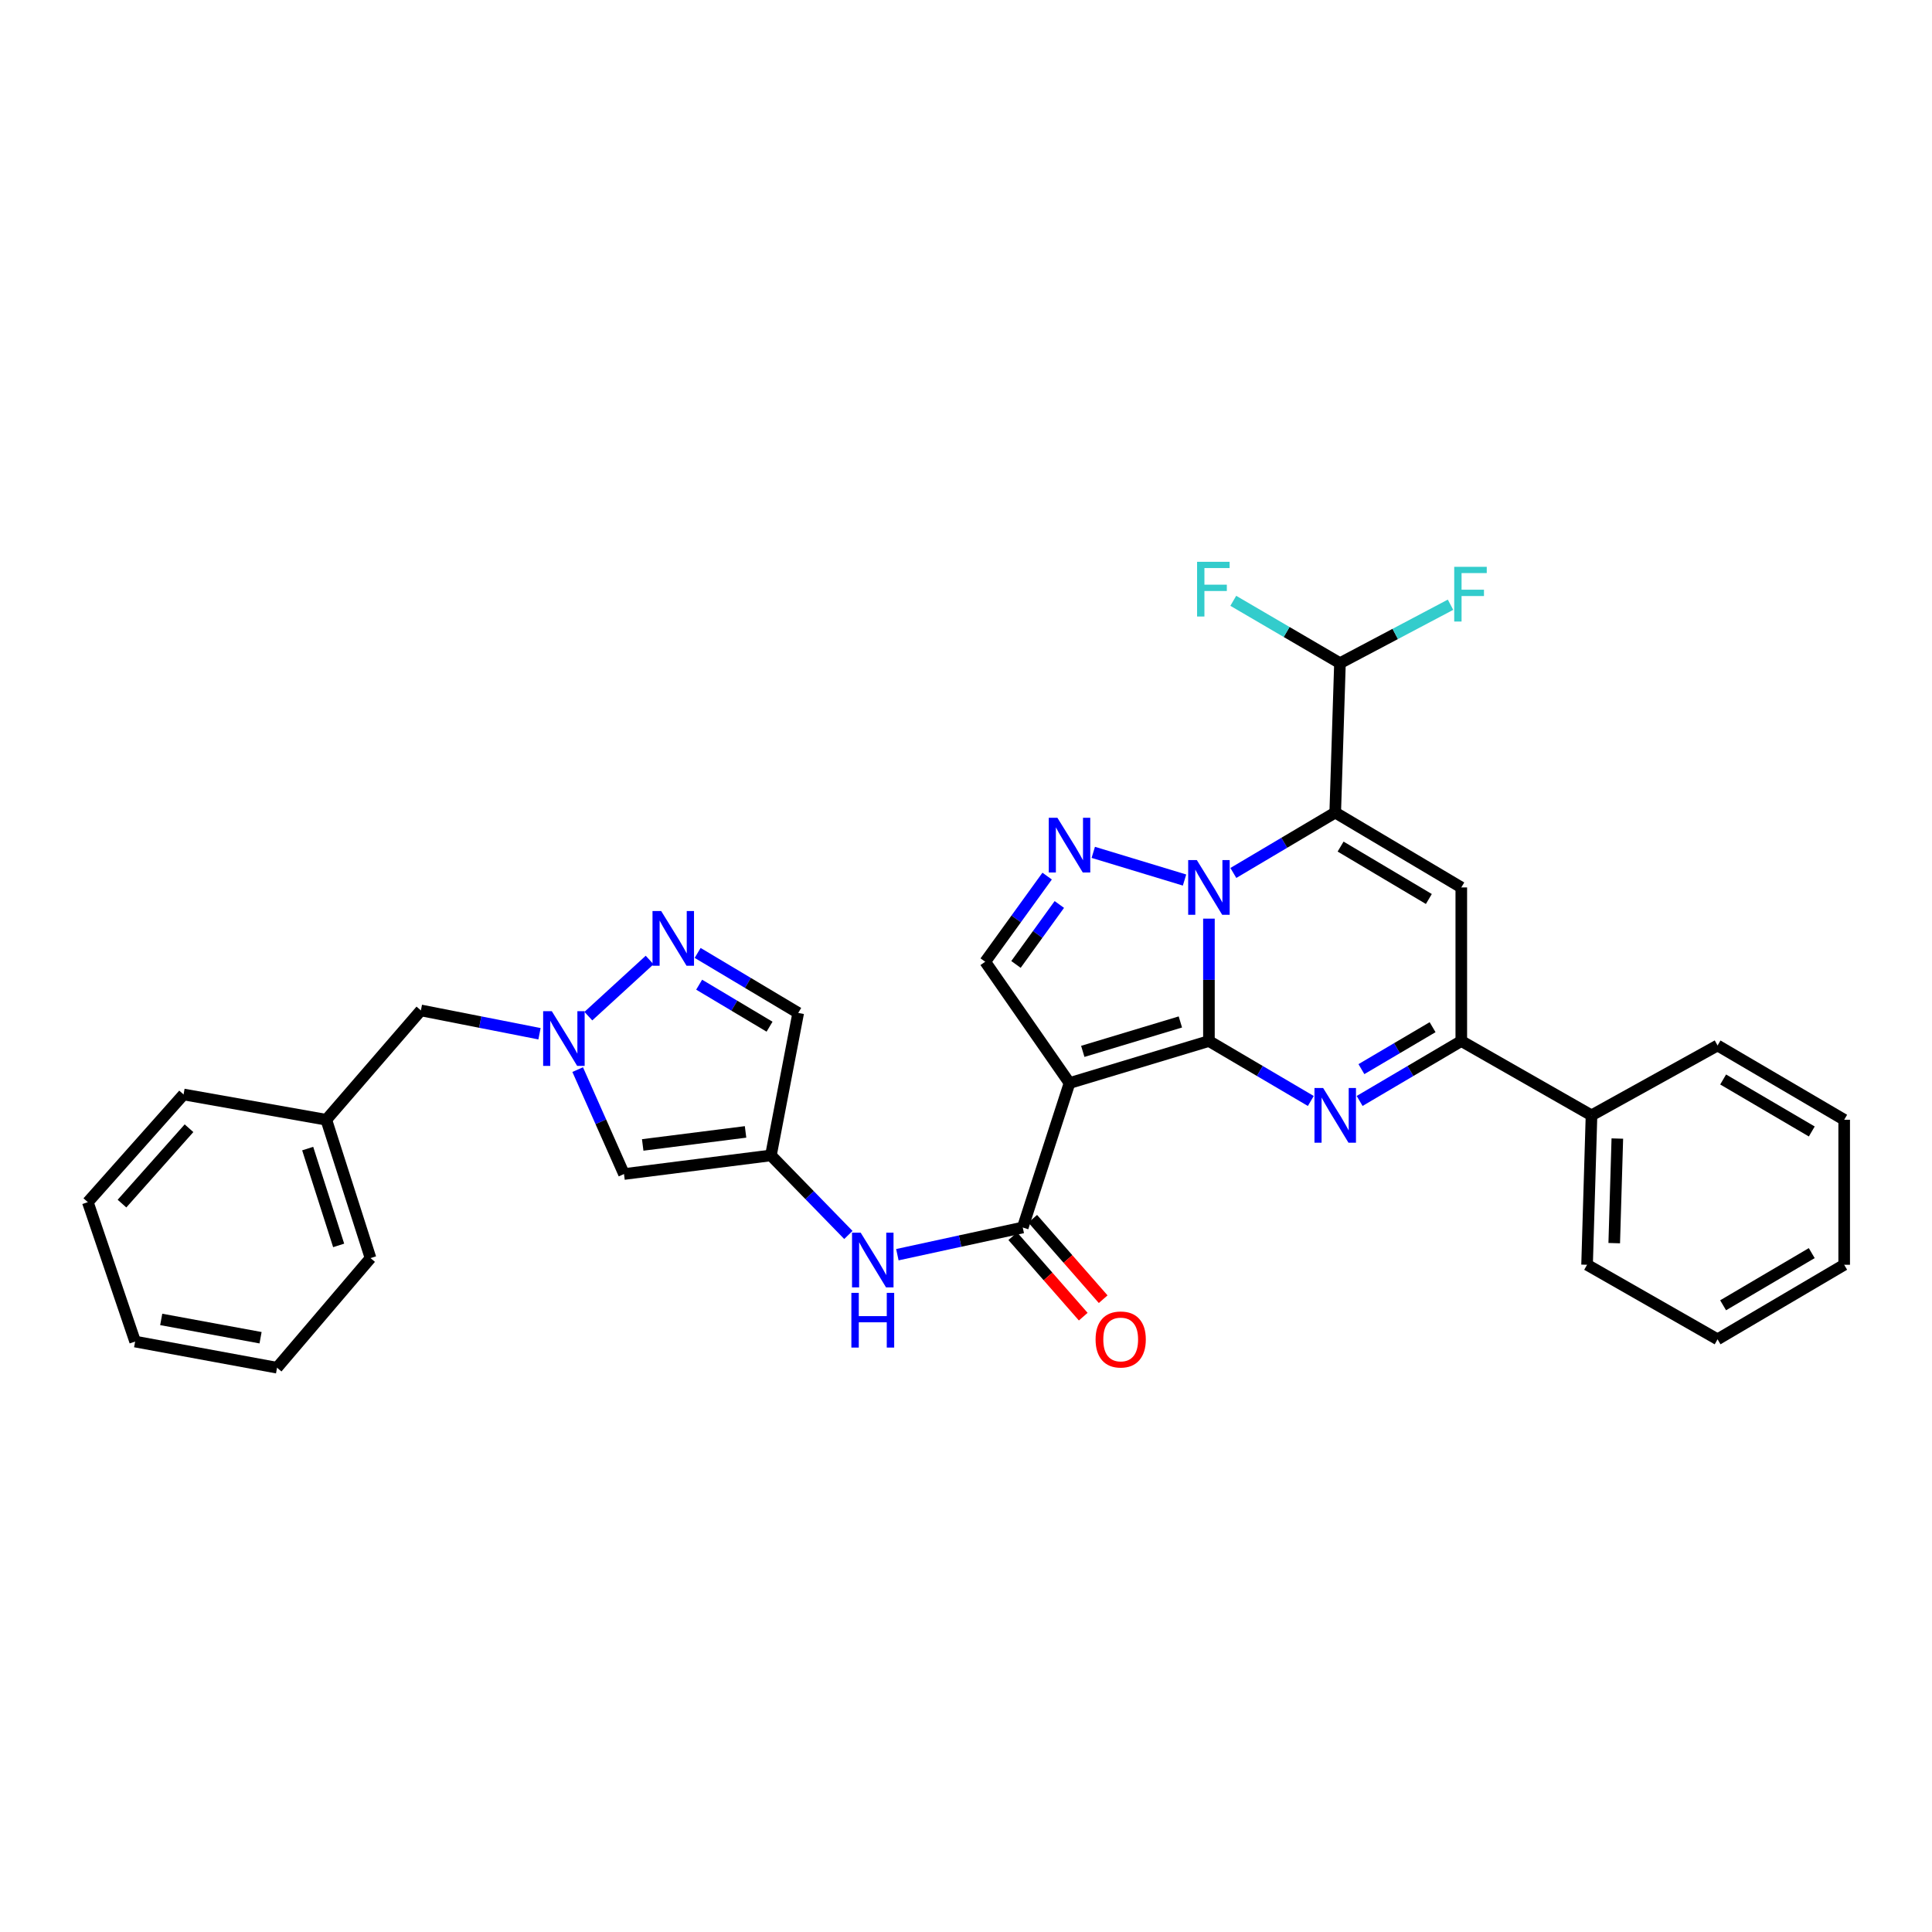 <?xml version='1.0' encoding='iso-8859-1'?>
<svg version='1.1' baseProfile='full'
              xmlns='http://www.w3.org/2000/svg'
                      xmlns:rdkit='http://www.rdkit.org/xml'
                      xmlns:xlink='http://www.w3.org/1999/xlink'
                  xml:space='preserve'
width='1000px' height='1000px' viewBox='0 0 1000 1000'>
<!-- END OF HEADER -->
<rect style='opacity:1.0;fill:#FFFFFF;stroke:none' width='1000' height='1000' x='0' y='0'> </rect>
<path class='bond-0' d='M 625.739,538.835 L 625.739,507.159' style='fill:none;fill-rule:evenodd;stroke:#000000;stroke-width:6px;stroke-linecap:butt;stroke-linejoin:miter;stroke-opacity:1' />
<path class='bond-0' d='M 625.739,507.159 L 625.739,475.483' style='fill:none;fill-rule:evenodd;stroke:#0000FF;stroke-width:6px;stroke-linecap:butt;stroke-linejoin:miter;stroke-opacity:1' />
<path class='bond-2' d='M 625.739,538.835 L 553.579,560.587' style='fill:none;fill-rule:evenodd;stroke:#000000;stroke-width:6px;stroke-linecap:butt;stroke-linejoin:miter;stroke-opacity:1' />
<path class='bond-2' d='M 610.956,528.963 L 560.444,544.189' style='fill:none;fill-rule:evenodd;stroke:#000000;stroke-width:6px;stroke-linecap:butt;stroke-linejoin:miter;stroke-opacity:1' />
<path class='bond-3' d='M 625.739,538.835 L 652.106,554.35' style='fill:none;fill-rule:evenodd;stroke:#000000;stroke-width:6px;stroke-linecap:butt;stroke-linejoin:miter;stroke-opacity:1' />
<path class='bond-3' d='M 652.106,554.35 L 678.473,569.865' style='fill:none;fill-rule:evenodd;stroke:#0000FF;stroke-width:6px;stroke-linecap:butt;stroke-linejoin:miter;stroke-opacity:1' />
<path class='bond-1' d='M 638.379,451.842 L 664.744,436.211' style='fill:none;fill-rule:evenodd;stroke:#0000FF;stroke-width:6px;stroke-linecap:butt;stroke-linejoin:miter;stroke-opacity:1' />
<path class='bond-1' d='M 664.744,436.211 L 691.109,420.58' style='fill:none;fill-rule:evenodd;stroke:#000000;stroke-width:6px;stroke-linecap:butt;stroke-linejoin:miter;stroke-opacity:1' />
<path class='bond-4' d='M 613.114,455.506 L 565.874,441.176' style='fill:none;fill-rule:evenodd;stroke:#0000FF;stroke-width:6px;stroke-linecap:butt;stroke-linejoin:miter;stroke-opacity:1' />
<path class='bond-15' d='M 691.109,420.58 L 693.563,343.253' style='fill:none;fill-rule:evenodd;stroke:#000000;stroke-width:6px;stroke-linecap:butt;stroke-linejoin:miter;stroke-opacity:1' />
<path class='bond-33' d='M 691.109,420.58 L 756.364,459.336' style='fill:none;fill-rule:evenodd;stroke:#000000;stroke-width:6px;stroke-linecap:butt;stroke-linejoin:miter;stroke-opacity:1' />
<path class='bond-33' d='M 693.892,438.189 L 739.57,465.318' style='fill:none;fill-rule:evenodd;stroke:#000000;stroke-width:6px;stroke-linecap:butt;stroke-linejoin:miter;stroke-opacity:1' />
<path class='bond-7' d='M 553.579,560.587 L 529.373,635.346' style='fill:none;fill-rule:evenodd;stroke:#000000;stroke-width:6px;stroke-linecap:butt;stroke-linejoin:miter;stroke-opacity:1' />
<path class='bond-8' d='M 553.579,560.587 L 509.946,497.801' style='fill:none;fill-rule:evenodd;stroke:#000000;stroke-width:6px;stroke-linecap:butt;stroke-linejoin:miter;stroke-opacity:1' />
<path class='bond-6' d='M 703.742,569.854 L 730.053,554.345' style='fill:none;fill-rule:evenodd;stroke:#0000FF;stroke-width:6px;stroke-linecap:butt;stroke-linejoin:miter;stroke-opacity:1' />
<path class='bond-6' d='M 730.053,554.345 L 756.364,538.835' style='fill:none;fill-rule:evenodd;stroke:#000000;stroke-width:6px;stroke-linecap:butt;stroke-linejoin:miter;stroke-opacity:1' />
<path class='bond-6' d='M 704.669,553.383 L 723.087,542.526' style='fill:none;fill-rule:evenodd;stroke:#0000FF;stroke-width:6px;stroke-linecap:butt;stroke-linejoin:miter;stroke-opacity:1' />
<path class='bond-6' d='M 723.087,542.526 L 741.504,531.67' style='fill:none;fill-rule:evenodd;stroke:#000000;stroke-width:6px;stroke-linecap:butt;stroke-linejoin:miter;stroke-opacity:1' />
<path class='bond-32' d='M 541.996,453.469 L 525.971,475.635' style='fill:none;fill-rule:evenodd;stroke:#0000FF;stroke-width:6px;stroke-linecap:butt;stroke-linejoin:miter;stroke-opacity:1' />
<path class='bond-32' d='M 525.971,475.635 L 509.946,497.801' style='fill:none;fill-rule:evenodd;stroke:#000000;stroke-width:6px;stroke-linecap:butt;stroke-linejoin:miter;stroke-opacity:1' />
<path class='bond-32' d='M 548.306,468.156 L 537.089,483.672' style='fill:none;fill-rule:evenodd;stroke:#0000FF;stroke-width:6px;stroke-linecap:butt;stroke-linejoin:miter;stroke-opacity:1' />
<path class='bond-32' d='M 537.089,483.672 L 525.871,499.189' style='fill:none;fill-rule:evenodd;stroke:#000000;stroke-width:6px;stroke-linecap:butt;stroke-linejoin:miter;stroke-opacity:1' />
<path class='bond-5' d='M 756.364,459.336 L 756.364,538.835' style='fill:none;fill-rule:evenodd;stroke:#000000;stroke-width:6px;stroke-linecap:butt;stroke-linejoin:miter;stroke-opacity:1' />
<path class='bond-17' d='M 756.364,538.835 L 823.761,577.301' style='fill:none;fill-rule:evenodd;stroke:#000000;stroke-width:6px;stroke-linecap:butt;stroke-linejoin:miter;stroke-opacity:1' />
<path class='bond-13' d='M 529.373,635.346 L 496.924,642.387' style='fill:none;fill-rule:evenodd;stroke:#000000;stroke-width:6px;stroke-linecap:butt;stroke-linejoin:miter;stroke-opacity:1' />
<path class='bond-13' d='M 496.924,642.387 L 464.474,649.428' style='fill:none;fill-rule:evenodd;stroke:#0000FF;stroke-width:6px;stroke-linecap:butt;stroke-linejoin:miter;stroke-opacity:1' />
<path class='bond-16' d='M 524.213,639.866 L 542.448,660.683' style='fill:none;fill-rule:evenodd;stroke:#000000;stroke-width:6px;stroke-linecap:butt;stroke-linejoin:miter;stroke-opacity:1' />
<path class='bond-16' d='M 542.448,660.683 L 560.683,681.5' style='fill:none;fill-rule:evenodd;stroke:#FF0000;stroke-width:6px;stroke-linecap:butt;stroke-linejoin:miter;stroke-opacity:1' />
<path class='bond-16' d='M 534.533,630.826 L 552.768,651.643' style='fill:none;fill-rule:evenodd;stroke:#000000;stroke-width:6px;stroke-linecap:butt;stroke-linejoin:miter;stroke-opacity:1' />
<path class='bond-16' d='M 552.768,651.643 L 571.002,672.461' style='fill:none;fill-rule:evenodd;stroke:#FF0000;stroke-width:6px;stroke-linecap:butt;stroke-linejoin:miter;stroke-opacity:1' />
<path class='bond-9' d='M 299.005,553.625 L 310.994,580.649' style='fill:none;fill-rule:evenodd;stroke:#0000FF;stroke-width:6px;stroke-linecap:butt;stroke-linejoin:miter;stroke-opacity:1' />
<path class='bond-9' d='M 310.994,580.649 L 322.983,607.673' style='fill:none;fill-rule:evenodd;stroke:#000000;stroke-width:6px;stroke-linecap:butt;stroke-linejoin:miter;stroke-opacity:1' />
<path class='bond-18' d='M 279.246,535.063 L 248.55,529.023' style='fill:none;fill-rule:evenodd;stroke:#0000FF;stroke-width:6px;stroke-linecap:butt;stroke-linejoin:miter;stroke-opacity:1' />
<path class='bond-18' d='M 248.55,529.023 L 217.853,522.983' style='fill:none;fill-rule:evenodd;stroke:#000000;stroke-width:6px;stroke-linecap:butt;stroke-linejoin:miter;stroke-opacity:1' />
<path class='bond-35' d='M 304.531,525.952 L 336.247,496.901' style='fill:none;fill-rule:evenodd;stroke:#0000FF;stroke-width:6px;stroke-linecap:butt;stroke-linejoin:miter;stroke-opacity:1' />
<path class='bond-10' d='M 399.031,598.039 L 419.075,618.628' style='fill:none;fill-rule:evenodd;stroke:#000000;stroke-width:6px;stroke-linecap:butt;stroke-linejoin:miter;stroke-opacity:1' />
<path class='bond-10' d='M 419.075,618.628 L 439.119,639.217' style='fill:none;fill-rule:evenodd;stroke:#0000FF;stroke-width:6px;stroke-linecap:butt;stroke-linejoin:miter;stroke-opacity:1' />
<path class='bond-12' d='M 399.031,598.039 L 322.983,607.673' style='fill:none;fill-rule:evenodd;stroke:#000000;stroke-width:6px;stroke-linecap:butt;stroke-linejoin:miter;stroke-opacity:1' />
<path class='bond-12' d='M 385.899,585.874 L 332.666,592.618' style='fill:none;fill-rule:evenodd;stroke:#000000;stroke-width:6px;stroke-linecap:butt;stroke-linejoin:miter;stroke-opacity:1' />
<path class='bond-14' d='M 399.031,598.039 L 413.153,524.294' style='fill:none;fill-rule:evenodd;stroke:#000000;stroke-width:6px;stroke-linecap:butt;stroke-linejoin:miter;stroke-opacity:1' />
<path class='bond-11' d='M 361.1,493.231 L 387.127,508.762' style='fill:none;fill-rule:evenodd;stroke:#0000FF;stroke-width:6px;stroke-linecap:butt;stroke-linejoin:miter;stroke-opacity:1' />
<path class='bond-11' d='M 387.127,508.762 L 413.153,524.294' style='fill:none;fill-rule:evenodd;stroke:#000000;stroke-width:6px;stroke-linecap:butt;stroke-linejoin:miter;stroke-opacity:1' />
<path class='bond-11' d='M 361.878,509.671 L 380.097,520.543' style='fill:none;fill-rule:evenodd;stroke:#0000FF;stroke-width:6px;stroke-linecap:butt;stroke-linejoin:miter;stroke-opacity:1' />
<path class='bond-11' d='M 380.097,520.543 L 398.315,531.415' style='fill:none;fill-rule:evenodd;stroke:#000000;stroke-width:6px;stroke-linecap:butt;stroke-linejoin:miter;stroke-opacity:1' />
<path class='bond-19' d='M 693.563,343.253 L 722.176,328.129' style='fill:none;fill-rule:evenodd;stroke:#000000;stroke-width:6px;stroke-linecap:butt;stroke-linejoin:miter;stroke-opacity:1' />
<path class='bond-19' d='M 722.176,328.129 L 750.789,313.006' style='fill:none;fill-rule:evenodd;stroke:#33CCCC;stroke-width:6px;stroke-linecap:butt;stroke-linejoin:miter;stroke-opacity:1' />
<path class='bond-20' d='M 693.563,343.253 L 665.953,327.115' style='fill:none;fill-rule:evenodd;stroke:#000000;stroke-width:6px;stroke-linecap:butt;stroke-linejoin:miter;stroke-opacity:1' />
<path class='bond-20' d='M 665.953,327.115 L 638.343,310.978' style='fill:none;fill-rule:evenodd;stroke:#33CCCC;stroke-width:6px;stroke-linecap:butt;stroke-linejoin:miter;stroke-opacity:1' />
<path class='bond-22' d='M 823.761,577.301 L 821.467,654.644' style='fill:none;fill-rule:evenodd;stroke:#000000;stroke-width:6px;stroke-linecap:butt;stroke-linejoin:miter;stroke-opacity:1' />
<path class='bond-22' d='M 837.129,589.309 L 835.523,643.449' style='fill:none;fill-rule:evenodd;stroke:#000000;stroke-width:6px;stroke-linecap:butt;stroke-linejoin:miter;stroke-opacity:1' />
<path class='bond-23' d='M 823.761,577.301 L 889.008,541.137' style='fill:none;fill-rule:evenodd;stroke:#000000;stroke-width:6px;stroke-linecap:butt;stroke-linejoin:miter;stroke-opacity:1' />
<path class='bond-21' d='M 217.853,522.983 L 168.892,579.587' style='fill:none;fill-rule:evenodd;stroke:#000000;stroke-width:6px;stroke-linecap:butt;stroke-linejoin:miter;stroke-opacity:1' />
<path class='bond-24' d='M 168.892,579.587 L 191.787,651.184' style='fill:none;fill-rule:evenodd;stroke:#000000;stroke-width:6px;stroke-linecap:butt;stroke-linejoin:miter;stroke-opacity:1' />
<path class='bond-24' d='M 159.26,594.505 L 175.286,644.623' style='fill:none;fill-rule:evenodd;stroke:#000000;stroke-width:6px;stroke-linecap:butt;stroke-linejoin:miter;stroke-opacity:1' />
<path class='bond-25' d='M 168.892,579.587 L 95.017,566.494' style='fill:none;fill-rule:evenodd;stroke:#000000;stroke-width:6px;stroke-linecap:butt;stroke-linejoin:miter;stroke-opacity:1' />
<path class='bond-26' d='M 821.467,654.644 L 889.008,693.224' style='fill:none;fill-rule:evenodd;stroke:#000000;stroke-width:6px;stroke-linecap:butt;stroke-linejoin:miter;stroke-opacity:1' />
<path class='bond-27' d='M 889.008,541.137 L 954.545,579.587' style='fill:none;fill-rule:evenodd;stroke:#000000;stroke-width:6px;stroke-linecap:butt;stroke-linejoin:miter;stroke-opacity:1' />
<path class='bond-27' d='M 891.897,558.737 L 937.773,585.652' style='fill:none;fill-rule:evenodd;stroke:#000000;stroke-width:6px;stroke-linecap:butt;stroke-linejoin:miter;stroke-opacity:1' />
<path class='bond-29' d='M 191.787,651.184 L 143.398,707.926' style='fill:none;fill-rule:evenodd;stroke:#000000;stroke-width:6px;stroke-linecap:butt;stroke-linejoin:miter;stroke-opacity:1' />
<path class='bond-28' d='M 95.017,566.494 L 45.455,622.23' style='fill:none;fill-rule:evenodd;stroke:#000000;stroke-width:6px;stroke-linecap:butt;stroke-linejoin:miter;stroke-opacity:1' />
<path class='bond-28' d='M 97.834,583.97 L 63.141,622.985' style='fill:none;fill-rule:evenodd;stroke:#000000;stroke-width:6px;stroke-linecap:butt;stroke-linejoin:miter;stroke-opacity:1' />
<path class='bond-34' d='M 889.008,693.224 L 954.545,654.644' style='fill:none;fill-rule:evenodd;stroke:#000000;stroke-width:6px;stroke-linecap:butt;stroke-linejoin:miter;stroke-opacity:1' />
<path class='bond-34' d='M 891.879,675.614 L 937.755,648.608' style='fill:none;fill-rule:evenodd;stroke:#000000;stroke-width:6px;stroke-linecap:butt;stroke-linejoin:miter;stroke-opacity:1' />
<path class='bond-31' d='M 954.545,579.587 L 954.545,654.644' style='fill:none;fill-rule:evenodd;stroke:#000000;stroke-width:6px;stroke-linecap:butt;stroke-linejoin:miter;stroke-opacity:1' />
<path class='bond-30' d='M 45.455,622.23 L 69.942,694.39' style='fill:none;fill-rule:evenodd;stroke:#000000;stroke-width:6px;stroke-linecap:butt;stroke-linejoin:miter;stroke-opacity:1' />
<path class='bond-36' d='M 143.398,707.926 L 69.942,694.39' style='fill:none;fill-rule:evenodd;stroke:#000000;stroke-width:6px;stroke-linecap:butt;stroke-linejoin:miter;stroke-opacity:1' />
<path class='bond-36' d='M 134.866,692.404 L 83.447,682.929' style='fill:none;fill-rule:evenodd;stroke:#000000;stroke-width:6px;stroke-linecap:butt;stroke-linejoin:miter;stroke-opacity:1' />
<path  class='atom-1' d='M 619.479 445.176
L 628.759 460.176
Q 629.679 461.656, 631.159 464.336
Q 632.639 467.016, 632.719 467.176
L 632.719 445.176
L 636.479 445.176
L 636.479 473.496
L 632.599 473.496
L 622.639 457.096
Q 621.479 455.176, 620.239 452.976
Q 619.039 450.776, 618.679 450.096
L 618.679 473.496
L 614.999 473.496
L 614.999 445.176
L 619.479 445.176
' fill='#0000FF'/>
<path  class='atom-4' d='M 684.849 563.141
L 694.129 578.141
Q 695.049 579.621, 696.529 582.301
Q 698.009 584.981, 698.089 585.141
L 698.089 563.141
L 701.849 563.141
L 701.849 591.461
L 697.969 591.461
L 688.009 575.061
Q 686.849 573.141, 685.609 570.941
Q 684.409 568.741, 684.049 568.061
L 684.049 591.461
L 680.369 591.461
L 680.369 563.141
L 684.849 563.141
' fill='#0000FF'/>
<path  class='atom-5' d='M 547.319 423.287
L 556.599 438.287
Q 557.519 439.767, 558.999 442.447
Q 560.479 445.127, 560.559 445.287
L 560.559 423.287
L 564.319 423.287
L 564.319 451.607
L 560.439 451.607
L 550.479 435.207
Q 549.319 433.287, 548.079 431.087
Q 546.879 428.887, 546.519 428.207
L 546.519 451.607
L 542.839 451.607
L 542.839 423.287
L 547.319 423.287
' fill='#0000FF'/>
<path  class='atom-10' d='M 285.612 523.387
L 294.892 538.387
Q 295.812 539.867, 297.292 542.547
Q 298.772 545.227, 298.852 545.387
L 298.852 523.387
L 302.612 523.387
L 302.612 551.707
L 298.732 551.707
L 288.772 535.307
Q 287.612 533.387, 286.372 531.187
Q 285.172 528.987, 284.812 528.307
L 284.812 551.707
L 281.132 551.707
L 281.132 523.387
L 285.612 523.387
' fill='#0000FF'/>
<path  class='atom-12' d='M 342.217 471.538
L 351.497 486.538
Q 352.417 488.018, 353.897 490.698
Q 355.377 493.378, 355.457 493.538
L 355.457 471.538
L 359.217 471.538
L 359.217 499.858
L 355.337 499.858
L 345.377 483.458
Q 344.217 481.538, 342.977 479.338
Q 341.777 477.138, 341.417 476.458
L 341.417 499.858
L 337.737 499.858
L 337.737 471.538
L 342.217 471.538
' fill='#0000FF'/>
<path  class='atom-14' d='M 445.488 638.03
L 454.768 653.03
Q 455.688 654.51, 457.168 657.19
Q 458.648 659.87, 458.728 660.03
L 458.728 638.03
L 462.488 638.03
L 462.488 666.35
L 458.608 666.35
L 448.648 649.95
Q 447.488 648.03, 446.248 645.83
Q 445.048 643.63, 444.688 642.95
L 444.688 666.35
L 441.008 666.35
L 441.008 638.03
L 445.488 638.03
' fill='#0000FF'/>
<path  class='atom-14' d='M 440.668 669.182
L 444.508 669.182
L 444.508 681.222
L 458.988 681.222
L 458.988 669.182
L 462.828 669.182
L 462.828 697.502
L 458.988 697.502
L 458.988 684.422
L 444.508 684.422
L 444.508 697.502
L 440.668 697.502
L 440.668 669.182
' fill='#0000FF'/>
<path  class='atom-17' d='M 567.071 693.304
Q 567.071 686.504, 570.431 682.704
Q 573.791 678.904, 580.071 678.904
Q 586.351 678.904, 589.711 682.704
Q 593.071 686.504, 593.071 693.304
Q 593.071 700.184, 589.671 704.104
Q 586.271 707.984, 580.071 707.984
Q 573.831 707.984, 570.431 704.104
Q 567.071 700.224, 567.071 693.304
M 580.071 704.784
Q 584.391 704.784, 586.711 701.904
Q 589.071 698.984, 589.071 693.304
Q 589.071 687.744, 586.711 684.944
Q 584.391 682.104, 580.071 682.104
Q 575.751 682.104, 573.391 684.904
Q 571.071 687.704, 571.071 693.304
Q 571.071 699.024, 573.391 701.904
Q 575.751 704.784, 580.071 704.784
' fill='#FF0000'/>
<path  class='atom-20' d='M 752.7 293.386
L 769.54 293.386
L 769.54 296.626
L 756.5 296.626
L 756.5 305.226
L 768.1 305.226
L 768.1 308.506
L 756.5 308.506
L 756.5 321.706
L 752.7 321.706
L 752.7 293.386
' fill='#33CCCC'/>
<path  class='atom-21' d='M 619.606 290.787
L 636.446 290.787
L 636.446 294.027
L 623.406 294.027
L 623.406 302.627
L 635.006 302.627
L 635.006 305.907
L 623.406 305.907
L 623.406 319.107
L 619.606 319.107
L 619.606 290.787
' fill='#33CCCC'/>
</svg>
